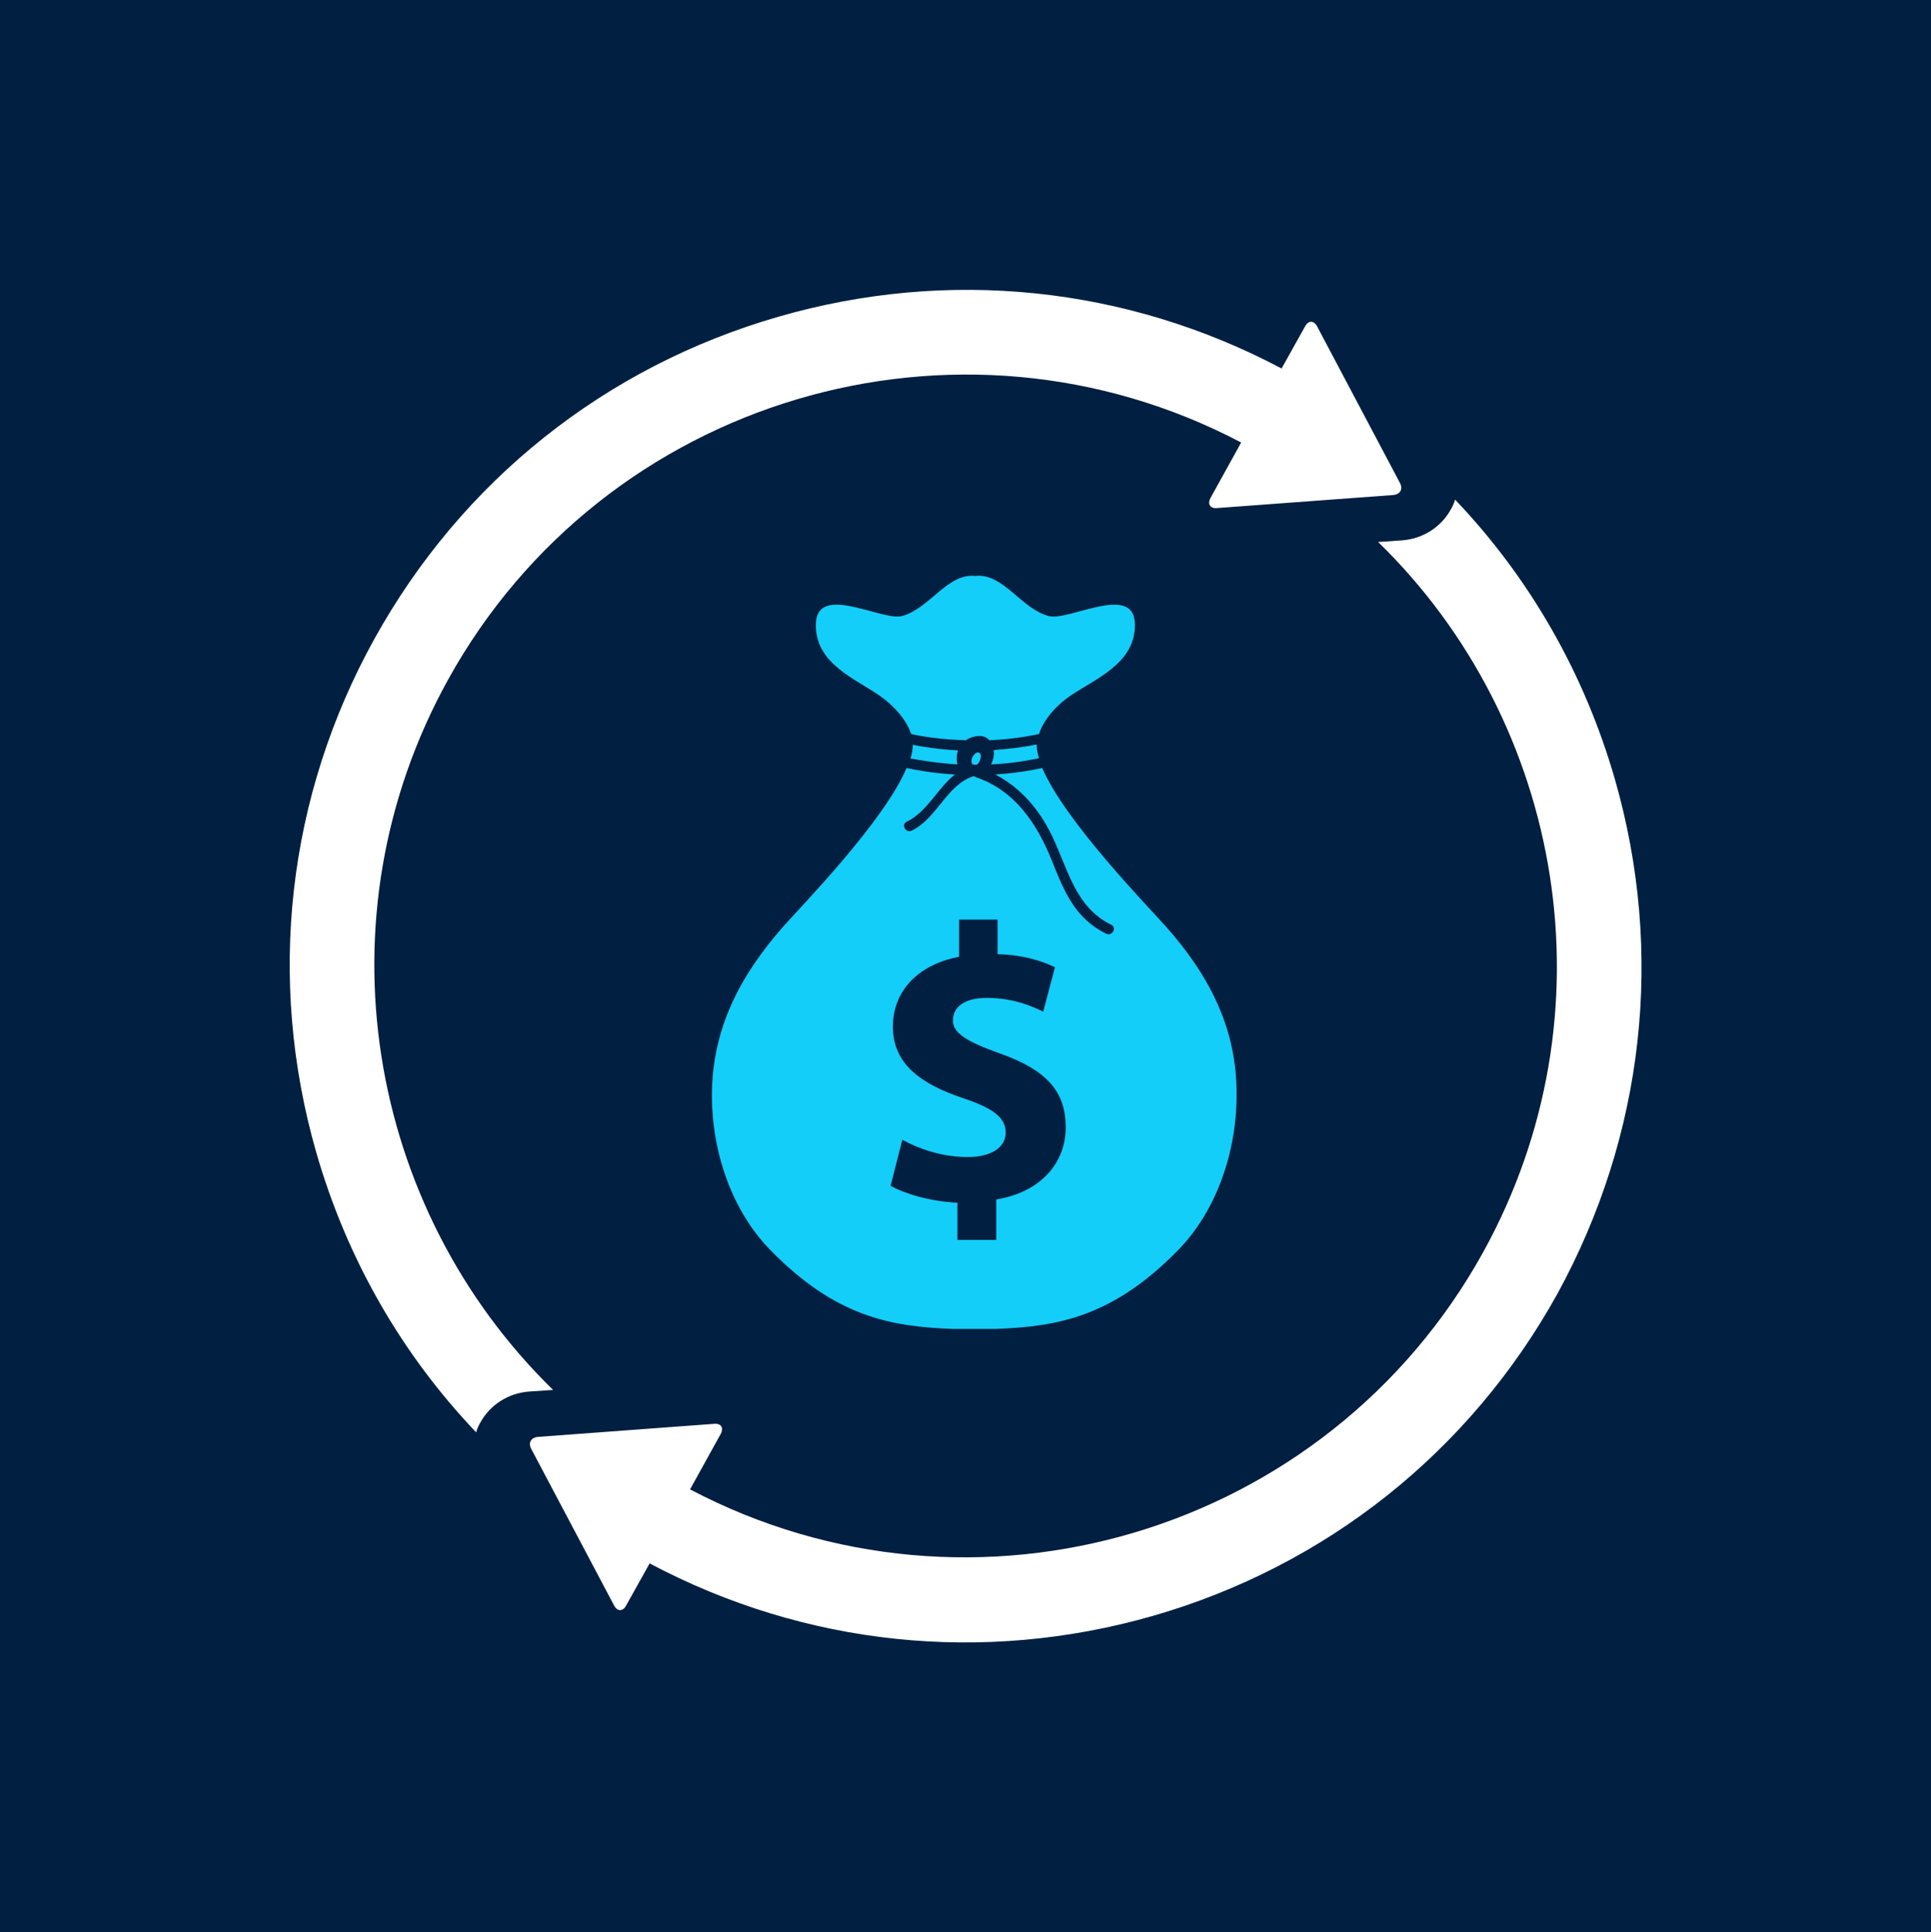 <svg width="999.574" height="1000" viewBox="0 0 999.574 1000" xmlns="http://www.w3.org/2000/svg"><defs/><path fill="#001f41" d="M 0 0 L 1000 0 L 1000 1000 L 0 1000 Z"/><path fill="#12cef9" transform="matrix(1.688 0 0 1.688 -29.591 -33.007)" d="M 322.245 249.54 C 322.445 251.04 322.145 252.64 321.445 253.94 C 326.045 253.74 331.045 253.14 336.145 252.04 C 335.745 250.54 335.445 249.24 335.445 248.04 C 335.445 247.94 335.445 247.94 335.445 247.84 C 330.845 248.74 326.445 249.24 322.245 249.54 Z"/><path fill="#12cef9" transform="matrix(1.688 0 0 1.688 -29.591 -33.007)" d="M 311.145 253.94 C 310.845 252.74 310.845 251.44 311.145 250.24 C 311.245 250.04 311.245 249.84 311.345 249.64 C 305.345 249.34 300.545 248.54 297.445 247.94 C 297.445 248.04 297.445 248.04 297.445 248.14 C 297.445 249.34 297.145 250.74 296.745 252.14 C 299.645 252.64 304.645 253.54 311.145 253.94 Z"/><path fill="#12cef9" transform="matrix(1.688 0 0 1.688 -29.591 -33.007)" d="M 286.945 232.64 C 290.845 235.24 295.345 239.74 296.945 244.64 C 300.045 245.34 306.045 246.34 313.745 246.54 C 314.545 245.94 315.545 245.54 316.745 245.34 C 318.645 244.94 320.045 245.54 320.945 246.54 C 325.645 246.34 330.845 245.74 336.145 244.64 C 337.745 239.74 342.145 235.24 346.145 232.64 C 353.845 227.54 364.745 223.14 365.545 212.34 C 366.645 197.34 345.645 210.14 339.145 208.44 C 330.645 206.24 325.245 195.24 316.645 196.14 C 308.045 195.24 302.645 206.14 294.145 208.44 C 287.745 210.14 266.645 197.34 267.745 212.34 C 268.445 223.14 279.245 227.44 286.945 232.64 Z"/><path fill="#12cef9" transform="matrix(1.688 0 0 1.688 -29.591 -33.007)" d="M 317.045 254.04 C 317.245 253.94 317.445 253.74 317.645 253.54 C 318.145 252.64 318.845 250.94 317.745 250.34 C 316.745 249.84 315.445 251.84 315.445 252.64 C 315.445 253.34 315.545 253.74 315.745 253.94 C 316.245 254.04 316.645 254.04 317.045 254.04 Z"/><path fill="#12cef9" transform="matrix(1.688 0 0 1.688 -29.591 -33.007)" d="M 375.145 303.74 C 369.745 297.64 344.145 271.44 337.145 255.04 C 332.145 256.14 327.245 256.74 322.745 257.04 C 330.445 261.04 336.145 267.64 340.045 275.64 C 345.045 285.94 347.145 297.64 358.345 303.14 C 360.145 304.04 358.545 306.74 356.745 305.84 C 347.245 301.24 343.845 292.84 340.145 283.54 C 335.545 272.14 328.845 261.94 316.745 257.84 C 316.545 257.74 316.445 257.64 316.245 257.54 C 316.245 257.54 316.245 257.54 316.145 257.54 C 307.945 260.04 304.845 270.54 297.145 274.24 C 295.345 275.14 293.745 272.44 295.545 271.54 C 301.945 268.44 305.045 261.24 310.345 257.04 C 303.545 256.64 298.245 255.64 295.545 255.04 C 288.645 271.44 263.045 297.64 257.645 303.74 C 244.545 318.64 235.845 335.04 235.845 355.44 C 235.845 372.94 242.045 390.94 253.845 402.94 C 273.645 423.14 290.345 426.34 309.745 427.04 L 316.045 427.04 L 316.545 427.04 L 322.845 427.04 C 342.245 426.34 358.945 423.14 378.745 402.94 C 390.545 390.94 396.745 372.84 396.745 355.44 C 396.945 335.04 388.345 318.64 375.145 303.74 Z M 323.045 387.34 L 323.045 399.74 L 311.145 399.74 L 311.145 388.34 C 303.045 387.94 295.245 385.74 290.645 383.14 L 294.245 369.04 C 299.345 371.84 306.445 374.34 314.245 374.34 C 321.245 374.34 325.945 371.54 325.945 366.84 C 325.945 362.24 322.045 359.34 313.045 356.34 C 300.145 352.04 291.345 345.94 291.345 334.34 C 291.345 323.64 298.845 315.34 311.645 312.94 L 311.645 301.54 L 323.445 301.54 L 323.445 312.14 C 331.345 312.34 336.845 314.14 341.045 316.14 L 337.445 329.74 C 334.445 328.34 328.745 325.54 320.145 325.54 C 312.345 325.54 309.745 329.04 309.745 332.44 C 309.745 336.34 313.945 338.94 324.345 342.64 C 338.645 347.74 344.345 354.34 344.345 365.24 C 344.345 375.94 336.945 385.04 323.045 387.34 Z"/><path fill="#ffffff" transform="matrix(1.688 0 0 1.688 -29.591 -33.007)" d="M 512.745 258.44 C 503.345 225.84 486.545 196.64 463.745 172.74 C 463.445 173.84 462.945 174.94 462.345 175.94 C 459.345 181.24 453.845 184.74 447.545 185.24 L 440.145 185.74 C 497.245 241.34 512.745 330.44 472.345 403.54 C 424.545 489.94 316.145 522.04 229.145 476.24 L 238.545 459.24 C 239.545 457.34 238.645 455.94 236.545 456.14 L 209.545 458.14 L 182.545 460.14 C 180.345 460.34 179.445 461.94 180.445 463.84 L 193.145 487.84 L 205.845 511.84 C 206.845 513.74 208.545 513.74 209.545 511.84 L 216.745 498.94 C 264.445 524.24 319.045 529.94 371.045 515.04 C 424.245 499.74 468.345 464.64 495.145 416.24 C 521.745 367.64 528.045 311.64 512.745 258.44 Z"/><path fill="#ffffff" transform="matrix(1.688 0 0 1.688 -29.591 -33.007)" d="M 154.945 227.94 C 202.745 141.54 311.145 109.44 398.145 155.24 L 388.745 172.24 C 387.745 174.14 388.645 175.54 390.745 175.34 L 417.745 173.34 L 444.745 171.34 C 446.945 171.14 447.845 169.54 446.845 167.64 L 434.145 143.64 L 421.445 119.64 C 420.445 117.74 418.745 117.74 417.745 119.64 L 410.545 132.54 C 362.945 107.34 308.345 101.64 256.345 116.64 C 203.145 131.94 159.145 167.04 132.345 215.44 C 105.545 263.84 99.245 319.84 114.545 373.04 C 123.945 405.64 140.745 434.84 163.545 458.74 C 163.845 457.64 164.345 456.54 164.945 455.54 C 167.945 450.24 173.445 446.74 179.745 446.24 L 187.145 445.74 C 130.045 390.04 114.545 300.94 154.945 227.94 Z"/></svg>
